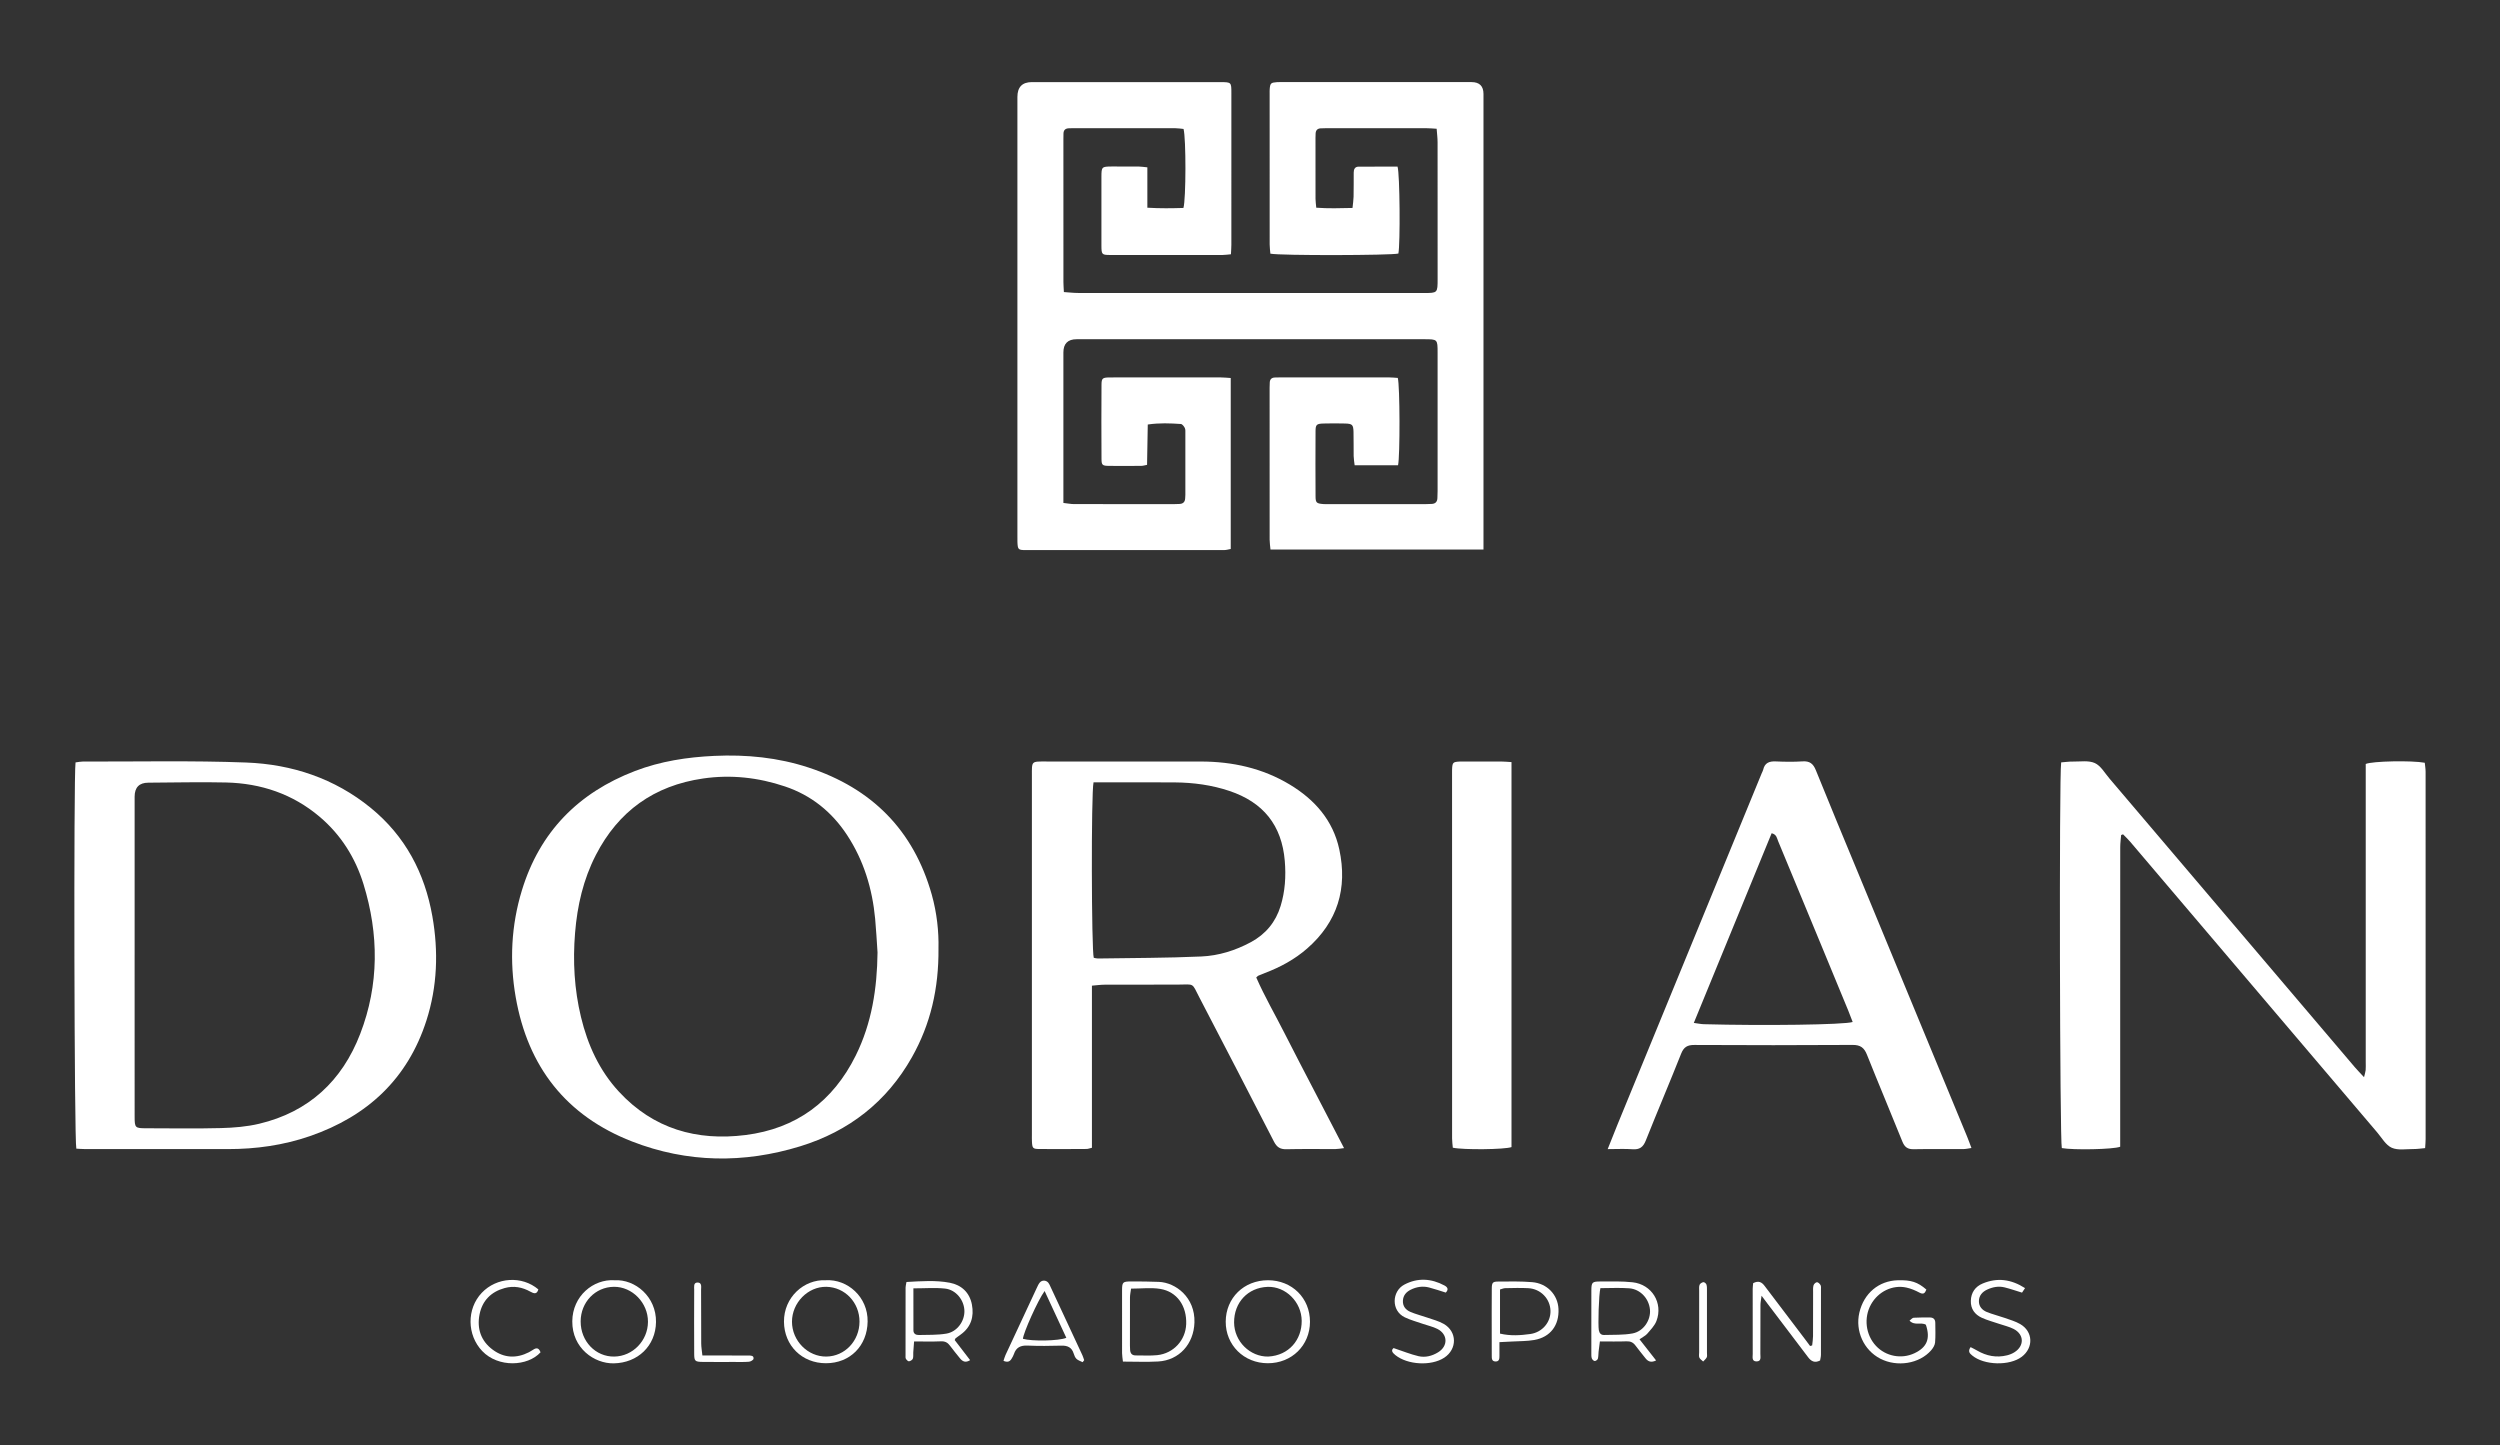 <?xml version="1.0" encoding="UTF-8"?><svg id="Layer_1" xmlns="http://www.w3.org/2000/svg" viewBox="0 0 2797.81 1617.63"><rect x="0" y="0" width="2797.81" height="1617.63" fill="#333333" stroke="none"/><defs><style>.cls-1{fill:#fff;stroke-width:0px;}</style></defs><path class="cls-1" d="M1660.17,615.01h-238.34c-.36-4.06-.95-7.58-.95-11.11-.06-56.67-.04-113.33-.03-170,0-2,.06-4,.18-5.99.21-3.63,2.26-5.35,5.81-5.44,2-.05,4-.12,6-.12,40.66,0,81.33-.02,121.99.02,3.25,0,6.5.38,9.47.57,2.41,8.56,2.59,87.97.28,97.75h-48.56c-.38-3.42-1.04-6.89-1.11-10.37-.17-9,.1-18-.16-27-.23-8.06-1.37-9.14-9.49-9.36-7.99-.22-16-.22-23.99,0-7.85.23-8.97,1.2-9.01,8.59-.14,24.33-.14,48.67.01,73,.04,7.01,1.17,7.88,8.16,8.51,1.66.15,3.33.11,5,.11,36.66,0,73.33,0,109.99,0,2.33,0,4.66-.11,6.99-.23,4-.21,6.04-2.43,6.22-6.36.13-2.66.22-5.33.22-7.99.01-51.67.03-103.33,0-155,0-14.92-.06-14.96-14.99-14.96-129.66,0-259.31,0-388.97,0q-14.8,0-14.82,14.8c0,52,0,104,0,156v12.42c4.82.54,8.38,1.27,11.94,1.28,37.33.08,74.66.06,111.99.04,2,0,4-.11,5.99-.19,3.96-.16,6.13-2.17,6.36-6.17.08-1.33.22-2.66.22-3.99.02-23,.03-46,0-69,0-1.99.21-4.24-.62-5.9-.91-1.82-2.82-4.33-4.44-4.43-11.89-.79-23.82-1.37-37.01.59-.27,15.22-.53,29.99-.79,45.14-2.65.49-4.53,1.12-6.42,1.13-12,.1-24,.16-36,.02-7.54-.09-8.52-.77-8.56-7.74-.18-27.67-.18-55.33,0-83,.05-7.36,1.11-8.16,9.27-8.23,17.66-.15,35.33-.06,53-.06,23.66,0,47.33-.03,70.99.03,3.56,0,7.13.4,11.36.66v191.34c-2.37.41-4.85,1.22-7.34,1.22-73.99.07-147.99.09-221.98.02-8.59,0-9.03-.65-9.39-9.09-.1-2.33-.03-4.67-.03-7,0-163.67,0-327.34,0-491.01q0-16.62,16.23-16.64c69.33,0,138.66,0,207.98,0,1,0,2,0,3,0,12.21.11,12.25.11,12.25,12.21.02,56.67.02,113.33-.01,170,0,3.25-.3,6.5-.49,10.47-3.56.31-6.44.78-9.32.79-41.66.05-83.33.06-124.99.01-10.29-.01-10.58-.28-10.62-10.8-.08-25.67-.08-51.33,0-77,.04-10.78.48-11.15,11.39-11.23,10-.08,20-.08,30,.02,2.9.03,5.79.52,10.01.92v45.18c14.47.89,27.56.66,40.37.27,2.91-9.83,3.01-77.77.13-88.4-2.79-.26-5.97-.82-9.16-.83-38-.06-75.99-.04-113.99-.03-1.67,0-3.33.07-5,.1-4,.07-6.21,1.96-6.23,6.11,0,2-.08,4-.08,6,0,53.33-.01,106.67.02,160,0,3.28.3,6.57.52,11.18,5.63.38,10.8,1.02,15.96,1.02,79.99.06,159.99.05,239.98.05,49,0,97.99.01,146.99,0,15.28,0,15.31-.05,15.32-15.65.02-51,.03-102-.04-153,0-4.87-.65-9.73-1.04-15.18-4.45-.25-7.72-.59-10.99-.59-37.66-.04-75.33-.03-112.99-.02-2,0-4,.06-5.99.18-3.63.22-5.32,2.33-5.49,5.82-.08,1.66-.13,3.33-.13,5,0,22.67-.03,45.33.03,68,0,2.92.48,5.84.84,9.97,13.59,1,26.68.6,40.56.28.47-4.75,1.1-8.64,1.19-12.55.19-9,.11-18,.15-27,.02-3.79,1.3-6.66,5.62-6.68,14.6-.07,29.2-.03,43.44-.03,2.62,8.13,3.11,86.54.94,97.28-7.42,2.11-132.48,2.42-143.26.13-.26-3.23-.79-6.76-.79-10.3-.05-56.33-.04-112.67-.03-169,0-1.67-.06-3.34.08-5,.53-6.35,1.34-7.16,7.98-7.62,2.66-.18,5.33-.08,8-.08,69.33,0,138.66,0,207.98,0,.67,0,1.33,0,2,0q13.25.07,13.28,13.22c0,166,0,331.99,0,497.99v11.94Z"/><path class="cls-1" d="M2373.81,934.5c-.35,4.48-1,8.96-1,13.44-.07,58-.05,116.01-.05,174.01,0,49.67,0,99.34,0,149.01,0,4.28,0,8.56,0,12.39-7.97,3.08-52.73,3.81-65.34,1.5-2.22-6.77-3.09-415.65-.72-431.64,4.17-.31,8.65-.98,13.13-.91,8.28.12,17.54-1.5,24.55,1.67,6.66,3.01,11.11,11.1,16.28,17.18,91.54,107.67,183.04,215.38,274.57,323.05,2.94,3.46,6.15,6.69,10.42,11.31.91-3.87,1.65-5.9,1.82-7.98.24-2.98.08-6,.08-9,0-107.01,0-214.01,0-321.02v-12.54c7.42-3.22,51.7-4.06,66.07-1.35.3,3.17.93,6.67.93,10.18.05,137.01.04,274.01.02,411.02,0,2.97-.31,5.93-.55,10.06-4.45.39-8.6,1.07-12.74,1.04-8.3-.06-17.58,1.7-24.62-1.43-6.65-2.96-11.11-11.08-16.27-17.16-92.18-108.44-184.31-216.92-276.49-325.36-2.47-2.91-5.29-5.51-7.95-8.26-.72.26-1.43.53-2.15.79Z"/><path class="cls-1" d="M1405.9,1093.92c9.39,21.42,21.26,41.79,31.86,62.77,10.82,21.41,21.99,42.64,33.03,63.94,10.86,20.96,21.75,41.9,33.36,64.25-4.04.47-6.79,1.05-9.54,1.06-18.33.08-36.67-.25-55,.19-7,.17-10.75-2.4-13.9-8.54-27.53-53.65-55.29-107.19-83.13-160.68-9.22-17.72-5.2-15.11-24.64-15.01-27.33.13-54.67.01-82,.11-4.22.02-8.44.63-13.94,1.08v181.42c-2.8.65-4.36,1.32-5.92,1.33-17.67.1-35.33.22-53,.06-7.21-.07-7.81-.93-8.2-8.22-.14-2.66-.06-5.33-.06-8,0-133.68,0-267.37,0-401.05,0-17.28-1.01-16.4,16.25-16.41,57.67,0,115.34-.07,173.01.03,35.3.06,68.85,7.43,99.33,25.78,27.92,16.81,48.44,40.04,55.44,72.58,9.38,43.59-1.92,81.13-35.98,110.89-13.97,12.2-30.04,20.88-47.32,27.43-2.49.94-4.95,1.95-7.39,3.01-.57.25-.99.85-2.27,1.98ZM1223.8,875.54c-2.78,12.18-2.3,188.73.25,196.34,1.4.26,3,.82,4.6.8,38.63-.61,77.29-.54,115.87-2.26,19.31-.86,37.97-6.67,55.26-15.98,16.69-8.99,27.89-22.54,33.4-40.57,5.01-16.4,6.09-33.11,4.66-50.34-3.33-40.19-24.24-65.74-62.02-78.39-19.79-6.63-40.18-9.35-60.91-9.53-26.66-.23-53.33-.06-79.99-.06-3.6,0-7.21,0-11.13,0Z"/><path class="cls-1" d="M84.53,853.24c2.97-.37,5.54-.97,8.11-.97,60.96.16,121.98-1.22,182.86,1.09,51.2,1.95,98.86,17.7,139.34,50.7,38.63,31.48,60.5,72.86,69.05,121.47,6.91,39.29,5.57,78.45-6.65,116.52-20.99,65.36-66.1,107.14-130.18,129.34-29.83,10.33-60.71,14.62-92.24,14.59-53.3-.06-106.6,0-159.9-.03-3.26,0-6.52-.31-9.5-.47-2.31-7.67-3.09-416.71-.88-432.26ZM150.65,1068.62c0,60.33-.03,120.67.02,181,.01,12.55.55,13.03,12.87,13.05,28,.04,56.01.53,83.99-.21,14.23-.37,28.74-1.56,42.54-4.84,55.49-13.21,92.83-48.04,113.06-100.62,21.22-55.15,20.94-111.54,3.65-167.57-9.07-29.4-25.14-55.11-48.98-75.3-30.24-25.61-65.71-37.5-104.82-38.43-28.98-.69-57.99.1-86.99.22q-15.3.06-15.33,15.7c-.02,59,0,118,0,177Z"/><path class="cls-1" d="M1050.28,1061.4c.39,45.08-8.95,84.87-29.69,121.7-28.19,50.07-70.69,83.03-125.04,99.74-63.01,19.38-126.42,18.63-188.15-5.37-73.85-28.7-116.69-83.69-130.26-161.49-7.04-40.34-5.01-80.46,6.94-119.62,19.94-65.31,63.12-109.17,126.51-133.5,28.58-10.97,58.37-15.53,88.87-16.94,35.96-1.67,71.25,1.82,105.44,13.05,70.64,23.21,117.47,69.96,137.82,142.07,5.82,20.63,8,41.82,7.56,60.34ZM982.07,1066.01c-.87-12.61-1.48-25.25-2.67-37.83-3.18-33.66-12.76-65.24-31.45-93.7-17.03-25.93-40.09-44.47-69.52-54.36-29.74-9.99-60.26-13.43-91.56-8.89-54.8,7.95-94.79,36.54-120.06,85.69-14.05,27.33-20.75,56.54-23.24,87.14-2.6,31.85-.85,63.21,6.63,94.18,7.53,31.2,20.56,59.87,42.6,83.65,38.43,41.46,86.95,55.25,141.59,48.35,56.77-7.17,97.82-37.61,123.26-88.91,18.02-36.33,23.93-75.19,24.41-115.33Z"/><path class="cls-1" d="M1799.2,1285.99c4.23-10.6,7.47-18.92,10.86-27.18,53.87-131.25,107.75-262.49,161.63-393.73.51-1.23,1.25-2.41,1.54-3.68,1.72-7.66,6.76-9.61,14.05-9.28,9.98.45,20.03.6,29.98-.05,7.97-.52,11.92,2.51,14.88,9.85,15.31,37.99,31.1,75.79,46.75,113.65,40.84,98.79,81.7,197.58,122.53,296.38,1.61,3.9,3.01,7.9,4.87,12.81-3.68.52-6.18,1.16-8.68,1.18-18.67.09-37.34-.18-56,.17-6.71.13-10.13-2.33-12.63-8.57-13.02-32.45-26.68-64.65-39.6-97.14-3.15-7.93-7.31-11.06-16.12-11-59,.39-118,.34-177,.04-7.84-.04-11.89,2.28-14.87,9.79-12.87,32.51-26.62,64.68-39.54,97.17-2.95,7.41-6.93,10.35-14.84,9.75-8.55-.65-17.18-.15-27.84-.15ZM2073.37,1143.74c-1.77-4.58-3.23-8.61-4.87-12.58-10.39-25.22-20.81-50.44-31.24-75.65-15.77-38.12-31.53-76.25-47.38-114.34-1.31-3.15-1.55-7.29-7.19-8.68-28.85,70.3-57.69,140.59-87.11,212.29,4.84.64,7.98,1.34,11.13,1.43,66.45,1.81,157.49.67,166.67-2.47Z"/><path class="cls-1" d="M1691.55,852.87v430.87c-7.53,2.74-53.69,3.26-65.67.68-.26-3.2-.81-6.73-.81-10.26-.04-136.66-.04-273.32-.04-409.98,0-1-.02-2,.02-3,.34-7.91.92-8.52,8.57-8.92,1-.05,2-.03,3-.03,14.66,0,29.33-.04,43.99.02,3.26.01,6.52.36,10.93.63Z"/><path class="cls-1" d="M1961.98,1436.03c6.02-3.14,9.58-1.25,12.82,3.05,15.02,19.96,30.18,39.82,45.29,59.72,1.89,2.49,3.74,5.02,5.61,7.53l2.34-.64c.34-3.45.95-6.89.97-10.34.1-16.32.04-32.65.07-48.97,0-2.66-.24-5.45.48-7.93.43-1.5,2.47-3.45,3.85-3.49,1.35-.05,3.21,1.81,4.04,3.29.73,1.31.43,3.24.44,4.9.02,24.32.04,48.64-.03,72.96,0,2.24-.66,4.47-.97,6.45-6.04,3.09-9.96.88-13.35-3.6-15.26-20.19-30.58-40.35-45.87-60.52-1.57-2.08-3.12-4.17-6.27-8.37-.61,4.88-1.22,7.53-1.23,10.19-.09,18.32.01,36.65-.11,54.97-.02,3.35,1.4,8.35-4.26,8.36-5.64,0-4.27-4.99-4.29-8.35-.1-24.32-.06-48.64-.03-72.96,0-1.96.32-3.92.52-6.25Z"/><path class="cls-1" d="M1014.44,1434.71c16.75-.93,32.79-2.14,48.5.84,13.06,2.47,22.22,10.98,24.76,24.46,2.52,13.36-.89,25.14-12.55,33.51-1.88,1.35-3.77,2.69-5.63,4.07-.24.18-.31.57-1.09,2.11,5.36,6.98,11.11,14.47,17.26,22.48-5.1,3.24-8.47,1.56-11.42-2.12-3.76-4.67-7.6-9.28-11.16-14.1-2.59-3.52-5.54-5.05-10.13-4.84-9.6.42-19.24.13-30.01.13-.36,4.78-.67,8.6-.92,12.43-.15,2.32.3,4.85-.49,6.9-.53,1.38-2.7,2.68-4.29,2.9-1.04.14-2.68-1.53-3.43-2.76-.62-1.01-.42-2.59-.43-3.91,0-25.32,0-50.64.05-75.96,0-1.6.5-3.2.99-6.13ZM1022.2,1441.83c0,16.6-.04,31.83.03,47.07.02,3.88,2.94,5.21,6.09,5.14,10.29-.25,20.73.14,30.8-1.55,11.92-2,20.35-13.7,20.18-25.29-.18-12.06-9.36-23.8-21.64-25.12-11.12-1.2-22.46-.25-35.46-.25Z"/><path class="cls-1" d="M1419.03,1432.74c26.88.02,47.05,19.97,47,46.49-.05,26.45-20.38,46.43-47.19,46.4-26.76-.04-47.24-20.29-47.11-46.6.13-26.5,20.37-46.3,47.3-46.28ZM1419.33,1518.16c23.45-1.28,37.56-19.08,37.43-39.95-.13-21.21-18.06-38.82-38.23-38.04-22,.85-37.55,17.45-37.42,39.85.13,21.28,17.93,38.5,38.22,38.14Z"/><path class="cls-1" d="M1256.7,1523.81c-.4-3.78-.96-6.66-.97-9.55-.07-23.32-.09-46.64-.01-69.96.03-9.52.65-10.16,10.3-10.2,10.32-.03,20.65.07,30.96.49,18.68.75,40.64,17.24,39.76,45.42-.75,23.98-16.99,42.3-40.55,43.66-12.86.74-25.81.13-39.48.13ZM1265.8,1442.15c-.44,3.46-1.19,6.64-1.21,9.83-.12,17.97-.06,35.94-.05,53.91,0,1.66.06,3.33.19,4.98.31,3.9,2.24,6.07,6.37,6.02,7.98-.1,16.03.53,23.94-.3,18.32-1.92,31.79-16.69,32.46-34.72.77-20.35-10.24-36.35-29.06-39.43-10.3-1.68-21.11-.3-32.64-.3Z"/><path class="cls-1" d="M687.72,1432.74c23.26-1.26,46.85,18.53,46.43,46.85-.4,26.56-20.3,45.71-47.35,46.17-21.6.36-46.57-16.81-46.34-47.09.22-28.34,23.59-47.44,47.25-45.92ZM649.83,1478.87c-.05,22.16,16.7,39.64,37.65,39.3,20.64-.33,37.53-17.72,37.68-38.78.15-21.31-17.52-39.51-38.16-39.29-20.84.22-37.13,17.21-37.17,38.76Z"/><path class="cls-1" d="M924.21,1432.74c24.28-1.39,47.21,18.69,46.77,46.3-.43,27.05-19.57,46.58-46.62,46.59-26.89,0-46.76-19.79-47-46.42-.24-27.33,22.36-47.68,46.85-46.46ZM961.89,1479.07c.05-21.4-16.34-38.6-37.14-38.97-20.57-.36-38.43,17.8-38.42,39.07,0,21.32,17.74,39.27,38.52,38.99,20.64-.28,37-17.54,37.05-39.09Z"/><path class="cls-1" d="M1834.82,1498.84c6.45,8.23,12.3,15.69,18.55,23.66-5.61,2.78-9.02,1.22-11.95-2.53-3.69-4.72-7.56-9.3-11.11-14.12-2.61-3.54-5.66-4.93-10.18-4.74-9.58.39-19.19.12-29.65.12-.58,4.48-1.08,7.97-1.47,11.47-.29,2.63-.1,5.38-.81,7.88-.33,1.17-2.31,2.63-3.48,2.58-1.17-.05-2.8-1.64-3.26-2.9-.66-1.8-.56-3.92-.56-5.91-.03-23.3-.09-46.6.02-69.89.05-9.5.82-10.33,10.3-10.32,11.97,0,24.04-.42,35.89.89,21.54,2.39,34.29,23.18,26.68,43.26-2.02,5.32-6.51,9.82-10.32,14.31-1.85,2.19-4.74,3.49-8.64,6.24ZM1791.06,1441.6c-1.86,6.86-2.77,41.37-1.8,46.92.62,3.53,2.46,5.6,5.92,5.49,10.62-.34,21.44.2,31.79-1.72,12.36-2.29,20.63-14.94,19.54-26.72-1.13-12.29-10.79-22.86-23.2-23.8-10.55-.8-21.21-.17-32.26-.17Z"/><path class="cls-1" d="M2155.85,1443.2c-1.61,4.25-3.39,5.68-7.63,3.45-4.64-2.45-9.65-4.62-14.75-5.72-15.55-3.36-31.59,4.54-39.58,18.87-8.32,14.92-6.03,34.02,5.55,46.4,11,11.76,28.57,15.1,43.12,8.21,14.06-6.66,17.95-16.39,12.73-31.87-5.37-3.23-12.63,1.46-18.31-4.57,1.79-1.32,3.14-3.16,4.61-3.26,5.97-.39,11.98-.25,17.98-.3,4.05-.03,6.24,1.95,6.26,6.05.03,7.33.4,14.7-.24,21.98-.27,3.01-2.28,6.26-4.36,8.66-13.14,15.14-38.1,19.15-56.95,9.42-18.52-9.56-28.23-30.89-23.44-51.52,5.03-21.65,21.74-35.7,43.12-36.23,14.8-.37,22.03,1.92,31.9,10.44Z"/><path class="cls-1" d="M1678.06,1502.03c0,6.16,0,10.79,0,15.41,0,3.14-.19,6.38-4.48,6.22-4.32-.16-4.1-3.61-4.12-6.61-.06-7.32-.04-14.64-.04-21.96,0-17.63-.09-35.27.07-52.9.06-6.81.94-7.93,7.28-7.98,12.63-.11,25.32-.35,37.88.67,16.74,1.36,28.7,14.08,29.48,29.84.91,18.41-9.05,31.71-27.09,34.88-8.11,1.43-16.52,1.22-24.79,1.72-4.21.25-8.43.42-14.18.7ZM1678.7,1492.47c11.62,2.73,22.81,2.01,33.91.45,13.43-1.88,22.95-13.21,22.58-26.1-.38-13.36-10.99-24.42-24.79-25.18-8.6-.47-17.24-.18-25.86-.03-1.84.03-3.67.91-5.84,1.48v49.38Z"/><path class="cls-1" d="M1211.6,1524.45c-2.31-1.17-5-1.94-6.82-3.64-1.6-1.49-2.53-3.92-3.22-6.11-2.17-6.84-6.84-8.94-13.71-8.76-12.62.34-25.28.5-37.89-.06-7.76-.34-12.81,2.03-15.27,9.54-.61,1.87-1.68,3.62-2.7,5.33-2.05,3.43-4.92,3.97-8.96,2.2.81-2.36,1.36-4.56,2.29-6.57,11.61-25.01,23.26-50,34.94-74.98.98-2.1,1.92-4.32,3.39-6.06,2.53-2.98,7.07-2.8,9.56.22,1.03,1.26,1.67,2.86,2.37,4.36,11.94,25.59,23.88,51.18,35.77,76.79.82,1.77,1.32,3.68,1.98,5.52-.57.74-1.15,1.48-1.72,2.22ZM1169.06,1444.81c-7.64,10.47-23.82,46.84-24.28,53.48,9.96,2.9,40.27,2.45,48.57-1.12-7.87-16.97-15.74-33.92-24.29-52.36Z"/><path class="cls-1" d="M2266.27,1441.56c-1.71,2.57-2.58,3.89-3.36,5.06-6.78-2.07-13.02-4.26-19.41-5.86-6.68-1.68-13.24-.48-19.45,2.37-5.54,2.54-9.33,6.72-9.41,13-.08,5.98,3.7,10.08,8.88,12.18,6.45,2.61,13.28,4.23,19.86,6.55,5.93,2.09,12.14,3.85,17.53,6.98,14.4,8.36,15.05,26.41,1.72,36.55-13.66,10.39-42.25,9.63-55.52-1.47-2.65-2.21-5.17-4.44-1.77-9.33,2.38,1.24,4.88,2.42,7.26,3.81,10.51,6.15,21.67,8.31,33.58,5.37,2.86-.71,5.74-1.86,8.23-3.43,11.31-7.14,10.95-20-.92-26.09-4.97-2.55-10.6-3.79-15.94-5.62-6.59-2.26-13.41-4.02-19.71-6.91-7.79-3.59-12.49-9.87-12.23-18.93.26-9.29,5.01-15.98,13.32-19.42,16.17-6.71,31.66-4.87,47.36,5.2Z"/><path class="cls-1" d="M1559.61,1508.65c10.37,3.45,18.93,6.98,27.84,9.07,7.63,1.79,15.3-.21,22.02-4.36,11.27-6.95,10.91-20.15-.86-26.14-4.97-2.53-10.63-3.71-15.95-5.57-6.88-2.4-14.02-4.29-20.56-7.43-15.49-7.42-14.44-29.2-.5-36.57,14.9-7.88,30.12-6.96,44.9.95,3.39,1.81,5.08,4.36,1.51,7.97-6.3-1.95-12.49-4.13-18.82-5.75-7.02-1.79-13.92-.71-20.38,2.51-5.05,2.51-8.48,6.33-8.78,12.34-.31,6.23,3.22,10.25,8.3,12.46,6.06,2.64,12.59,4.19,18.85,6.39,6.25,2.2,12.88,3.83,18.55,7.09,15.11,8.71,15.17,28.25.54,37.83-14.61,9.56-41.08,8.07-54.73-2.97-3.41-2.75-5.1-5.33-1.92-7.83Z"/><path class="cls-1" d="M604.97,1513.35c-14.37,15.9-47.32,17.45-65.28-1.33-17.15-17.93-17.57-47.21-.54-65.19,16.66-17.58,44.99-19.4,63.33-3.83-1.57,5.72-4.91,4.78-8.94,2.53-9.05-5.06-18.57-6.85-28.8-4.03-15.23,4.21-24.97,14.09-28.03,29.33-3.18,15.87,1.42,29.89,14.81,39.73,12.65,9.31,26.4,9.88,40.4,2.77,2.07-1.05,3.94-2.48,5.99-3.57,3.57-1.89,5.58-.17,7.06,3.59Z"/><path class="cls-1" d="M786.05,1516.97c10.9,0,20.82,0,30.74,0,6.98,0,13.97-.02,20.95.04,2.66.02,6.03-.09,5.55,3.68-.17,1.33-3.22,3.11-5.08,3.26-5.62.46-11.29.24-16.94.25-11.64.01-23.28.11-34.91-.05-8.52-.12-9.42-.88-9.47-9-.15-23.94-.1-47.89,0-71.83.01-3.09-.98-7.87,3.53-8.01,5.42-.18,4.16,5.03,4.18,8.33.16,19.95.02,39.9.15,59.86.03,4.17.79,8.33,1.32,13.48Z"/><path class="cls-1" d="M1901.57,1478.6c0-11.28-.02-22.57.01-33.85,0-2.32-.33-4.83.46-6.88.53-1.39,2.65-2.74,4.24-2.98,1.04-.16,3.07,1.47,3.45,2.68.68,2.14.57,4.58.57,6.89.03,23.23.02,46.46.01,69.69,0,1.66.41,3.56-.25,4.91-.88,1.78-2.64,3.12-4.02,4.65-1.46-1.43-3.46-2.63-4.23-4.36-.74-1.68-.24-3.91-.24-5.9,0-11.62,0-23.23,0-34.85Z"/></svg>